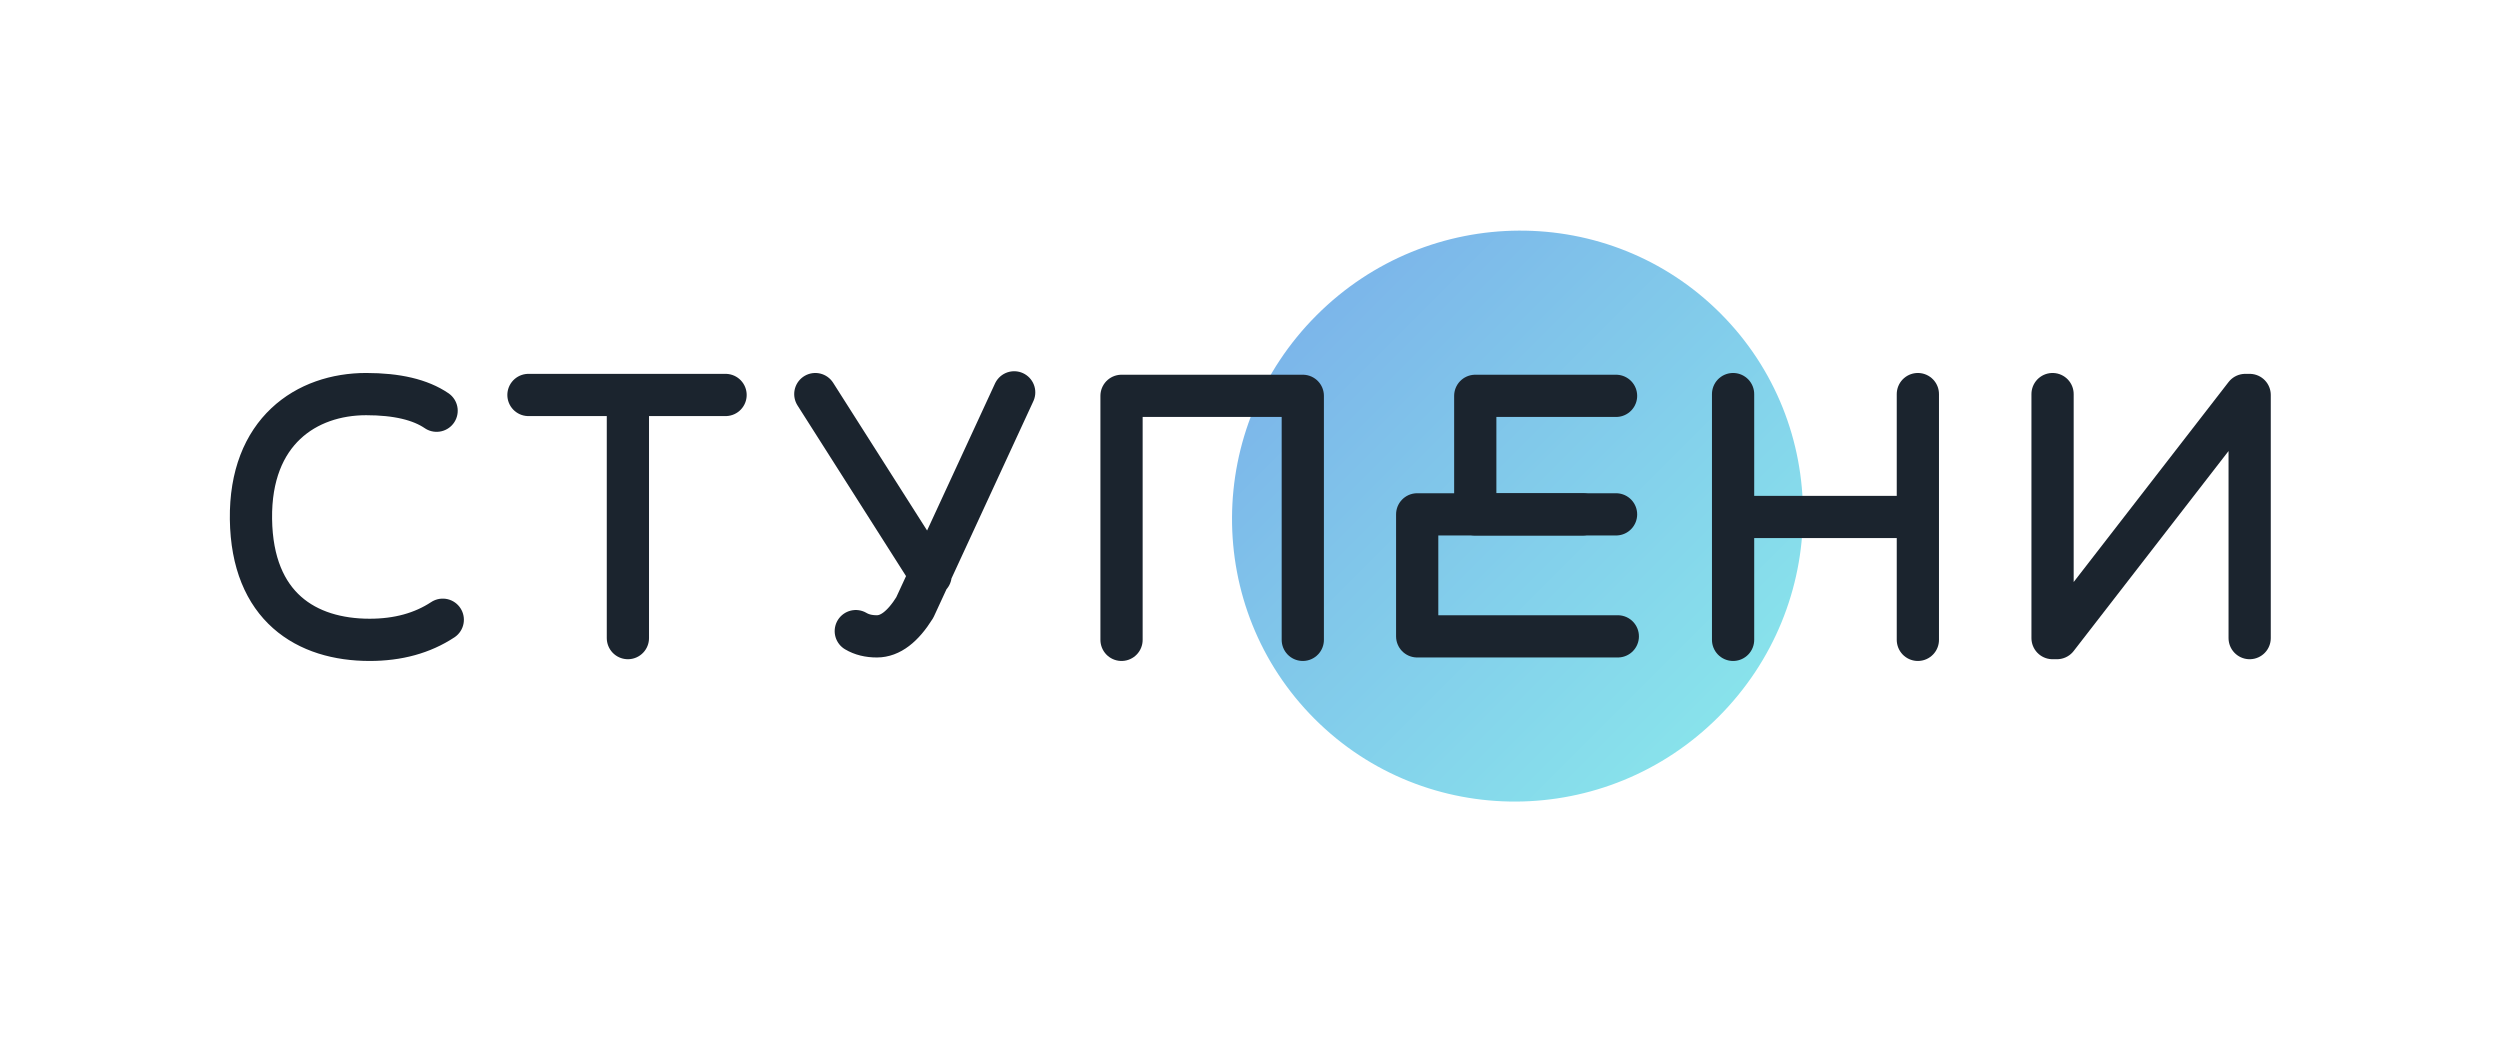 <?xml version="1.0" encoding="UTF-8"?> <svg xmlns="http://www.w3.org/2000/svg" width="528" height="222" viewBox="0 0 528 222"> <defs> <linearGradient id="stupeny-logo-a" x1="50%" x2="50%" y1="0%" y2="99.25%"> <stop offset="0%" stop-color="#7CB6EA"></stop> <stop offset="100%" stop-color="#88E2EB"></stop> </linearGradient> </defs> <g fill="none" fill-rule="evenodd" transform="translate(53 23)"> <ellipse cx="267.496" cy="86" fill="url(#stupeny-logo-a)" rx="60.584" ry="60" transform="rotate(-45 267.496 86)"></ellipse> <path stroke="#1B242E" stroke-linecap="round" stroke-linejoin="round" stroke-width="8.92" d="M39.211 63.743C35.782 61.403 30.821 60.233 24.329 60.233 11.742 60.233-.24 68.075.004 86.637.247 105.199 11.742 112.135 25.073 112.135 31.069 112.135 36.216 110.719 40.513 107.887M58.611 60.417L100.239 60.417M79.611 60.417L79.611 111.767M119.195 60.233L143.54 98.515M161.195 59.865L140.195 105.325C137.667 109.374 135.003 111.399 132.204 111.399 130.468 111.399 128.982 111.031 127.743 110.294"></path> <polyline stroke="#1B242E" stroke-linecap="round" stroke-linejoin="round" stroke-width="8.92" points="183.867 112.135 183.867 60.601 222.15 60.601 222.15 112.135"></polyline> <path stroke="#1B242E" stroke-linecap="round" stroke-linejoin="round" stroke-width="8.92" d="M313.027 60.233L313.027 112.135M352.053 60.233L352.053 112.135M313.212 86.184L351.867 86.184"></path> <polyline stroke="#1B242E" stroke-linecap="round" stroke-linejoin="round" stroke-width="8.92" points="380.5 60.233 380.5 111.767 381.429 111.767 421.199 60.417 422.128 60.417 422.128 111.767"></polyline> <polyline stroke="#1B242E" stroke-linecap="round" stroke-linejoin="round" stroke-width="8.92" points="281.203 85.632 246.31 85.632 246.31 111.399 288.681 111.399"></polyline> <polyline stroke="#1B242E" stroke-linecap="round" stroke-linejoin="round" stroke-width="8.92" points="288.31 85.632 258.575 85.632 258.575 60.601 288.31 60.601"></polyline> </g> </svg> 